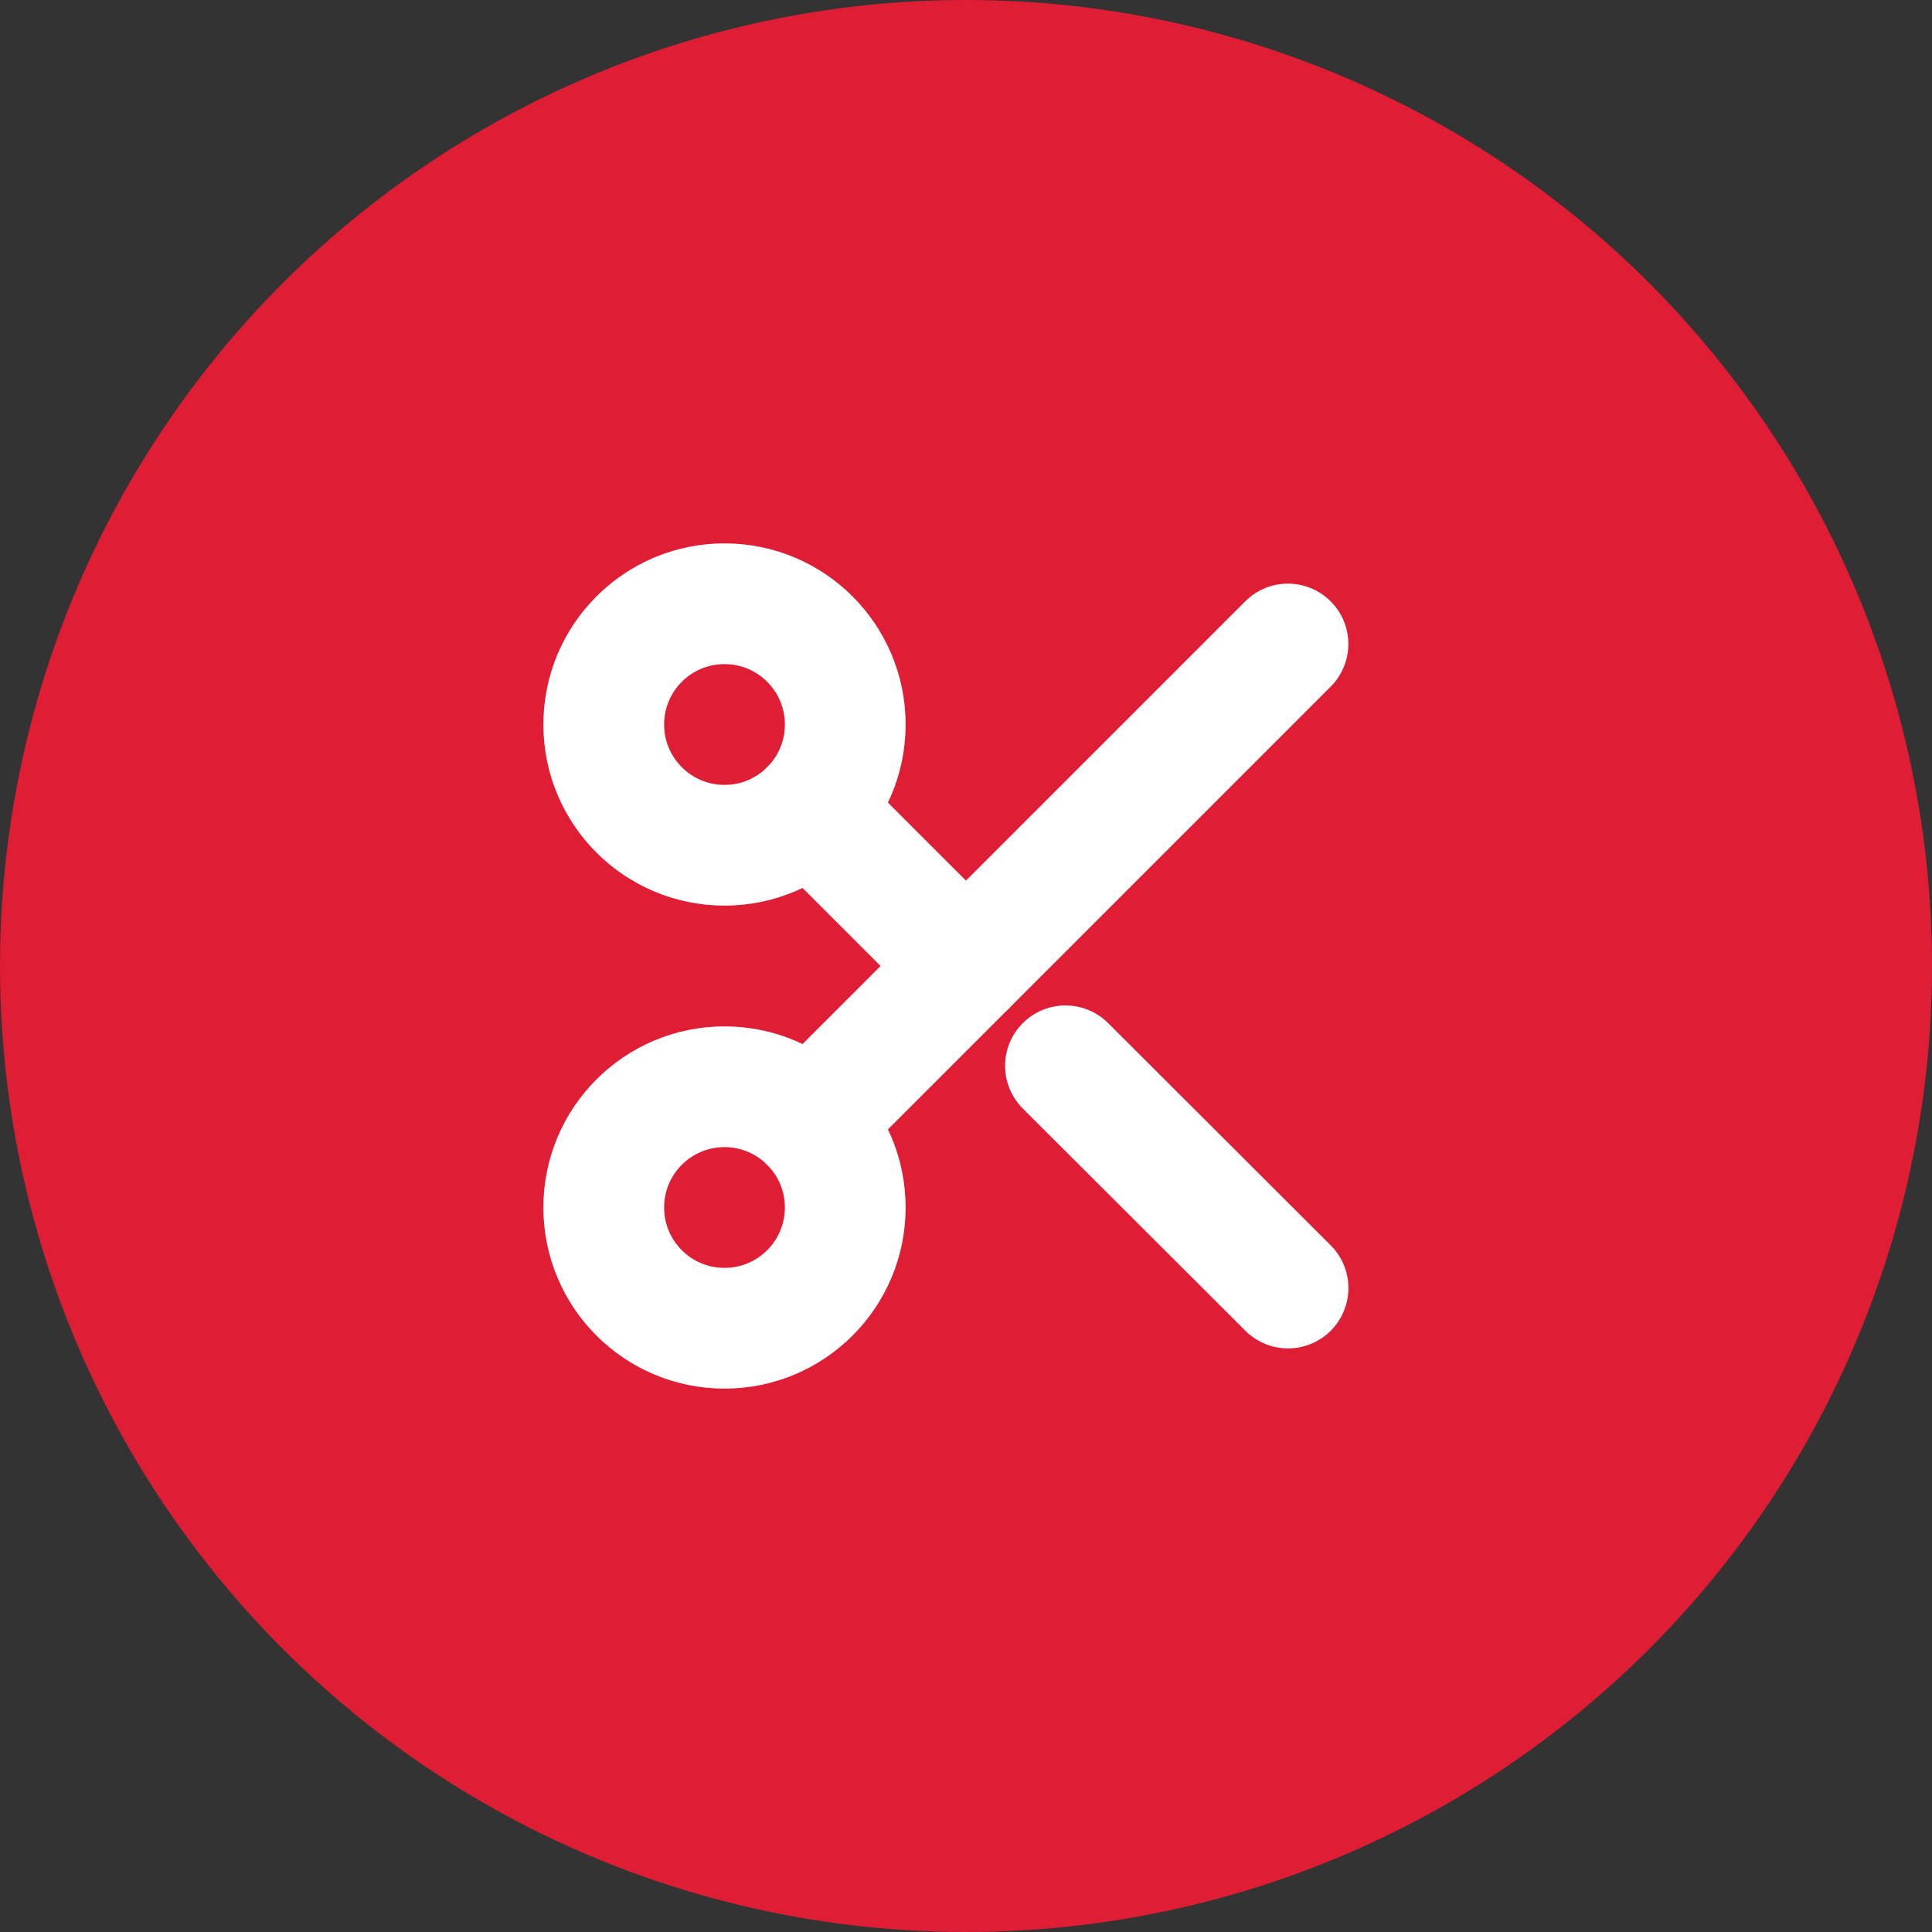 <svg xmlns="http://www.w3.org/2000/svg" width="48" height="48" viewBox="0 0 48 48" fill="none"><rect x="0" y="0" width="48" height="48" fill="#333333" stroke="none"/><circle cx="24" cy="24" r="24" fill="#DF1D35"></circle><path d="M18 21C19.657 21 21 19.657 21 18C21 16.343 19.657 15 18 15C16.343 15 15 16.343 15 18C15 19.657 16.343 21 18 21Z" stroke="white" stroke-width="3" stroke-linecap="round" stroke-linejoin="round"></path><path d="M18 33C19.657 33 21 31.657 21 30C21 28.343 19.657 27 18 27C16.343 27 15 28.343 15 30C15 31.657 16.343 33 18 33Z" stroke="white" stroke-width="3" stroke-linecap="round" stroke-linejoin="round"></path><path d="M31.999 16L20.119 27.88" stroke="white" stroke-width="3" stroke-linecap="round" stroke-linejoin="round"></path><path d="M26.471 26.48L32.001 32.001" stroke="white" stroke-width="3" stroke-linecap="round" stroke-linejoin="round"></path><path d="M20.119 20.12L23.999 24" stroke="white" stroke-width="3" stroke-linecap="round" stroke-linejoin="round"></path></svg>